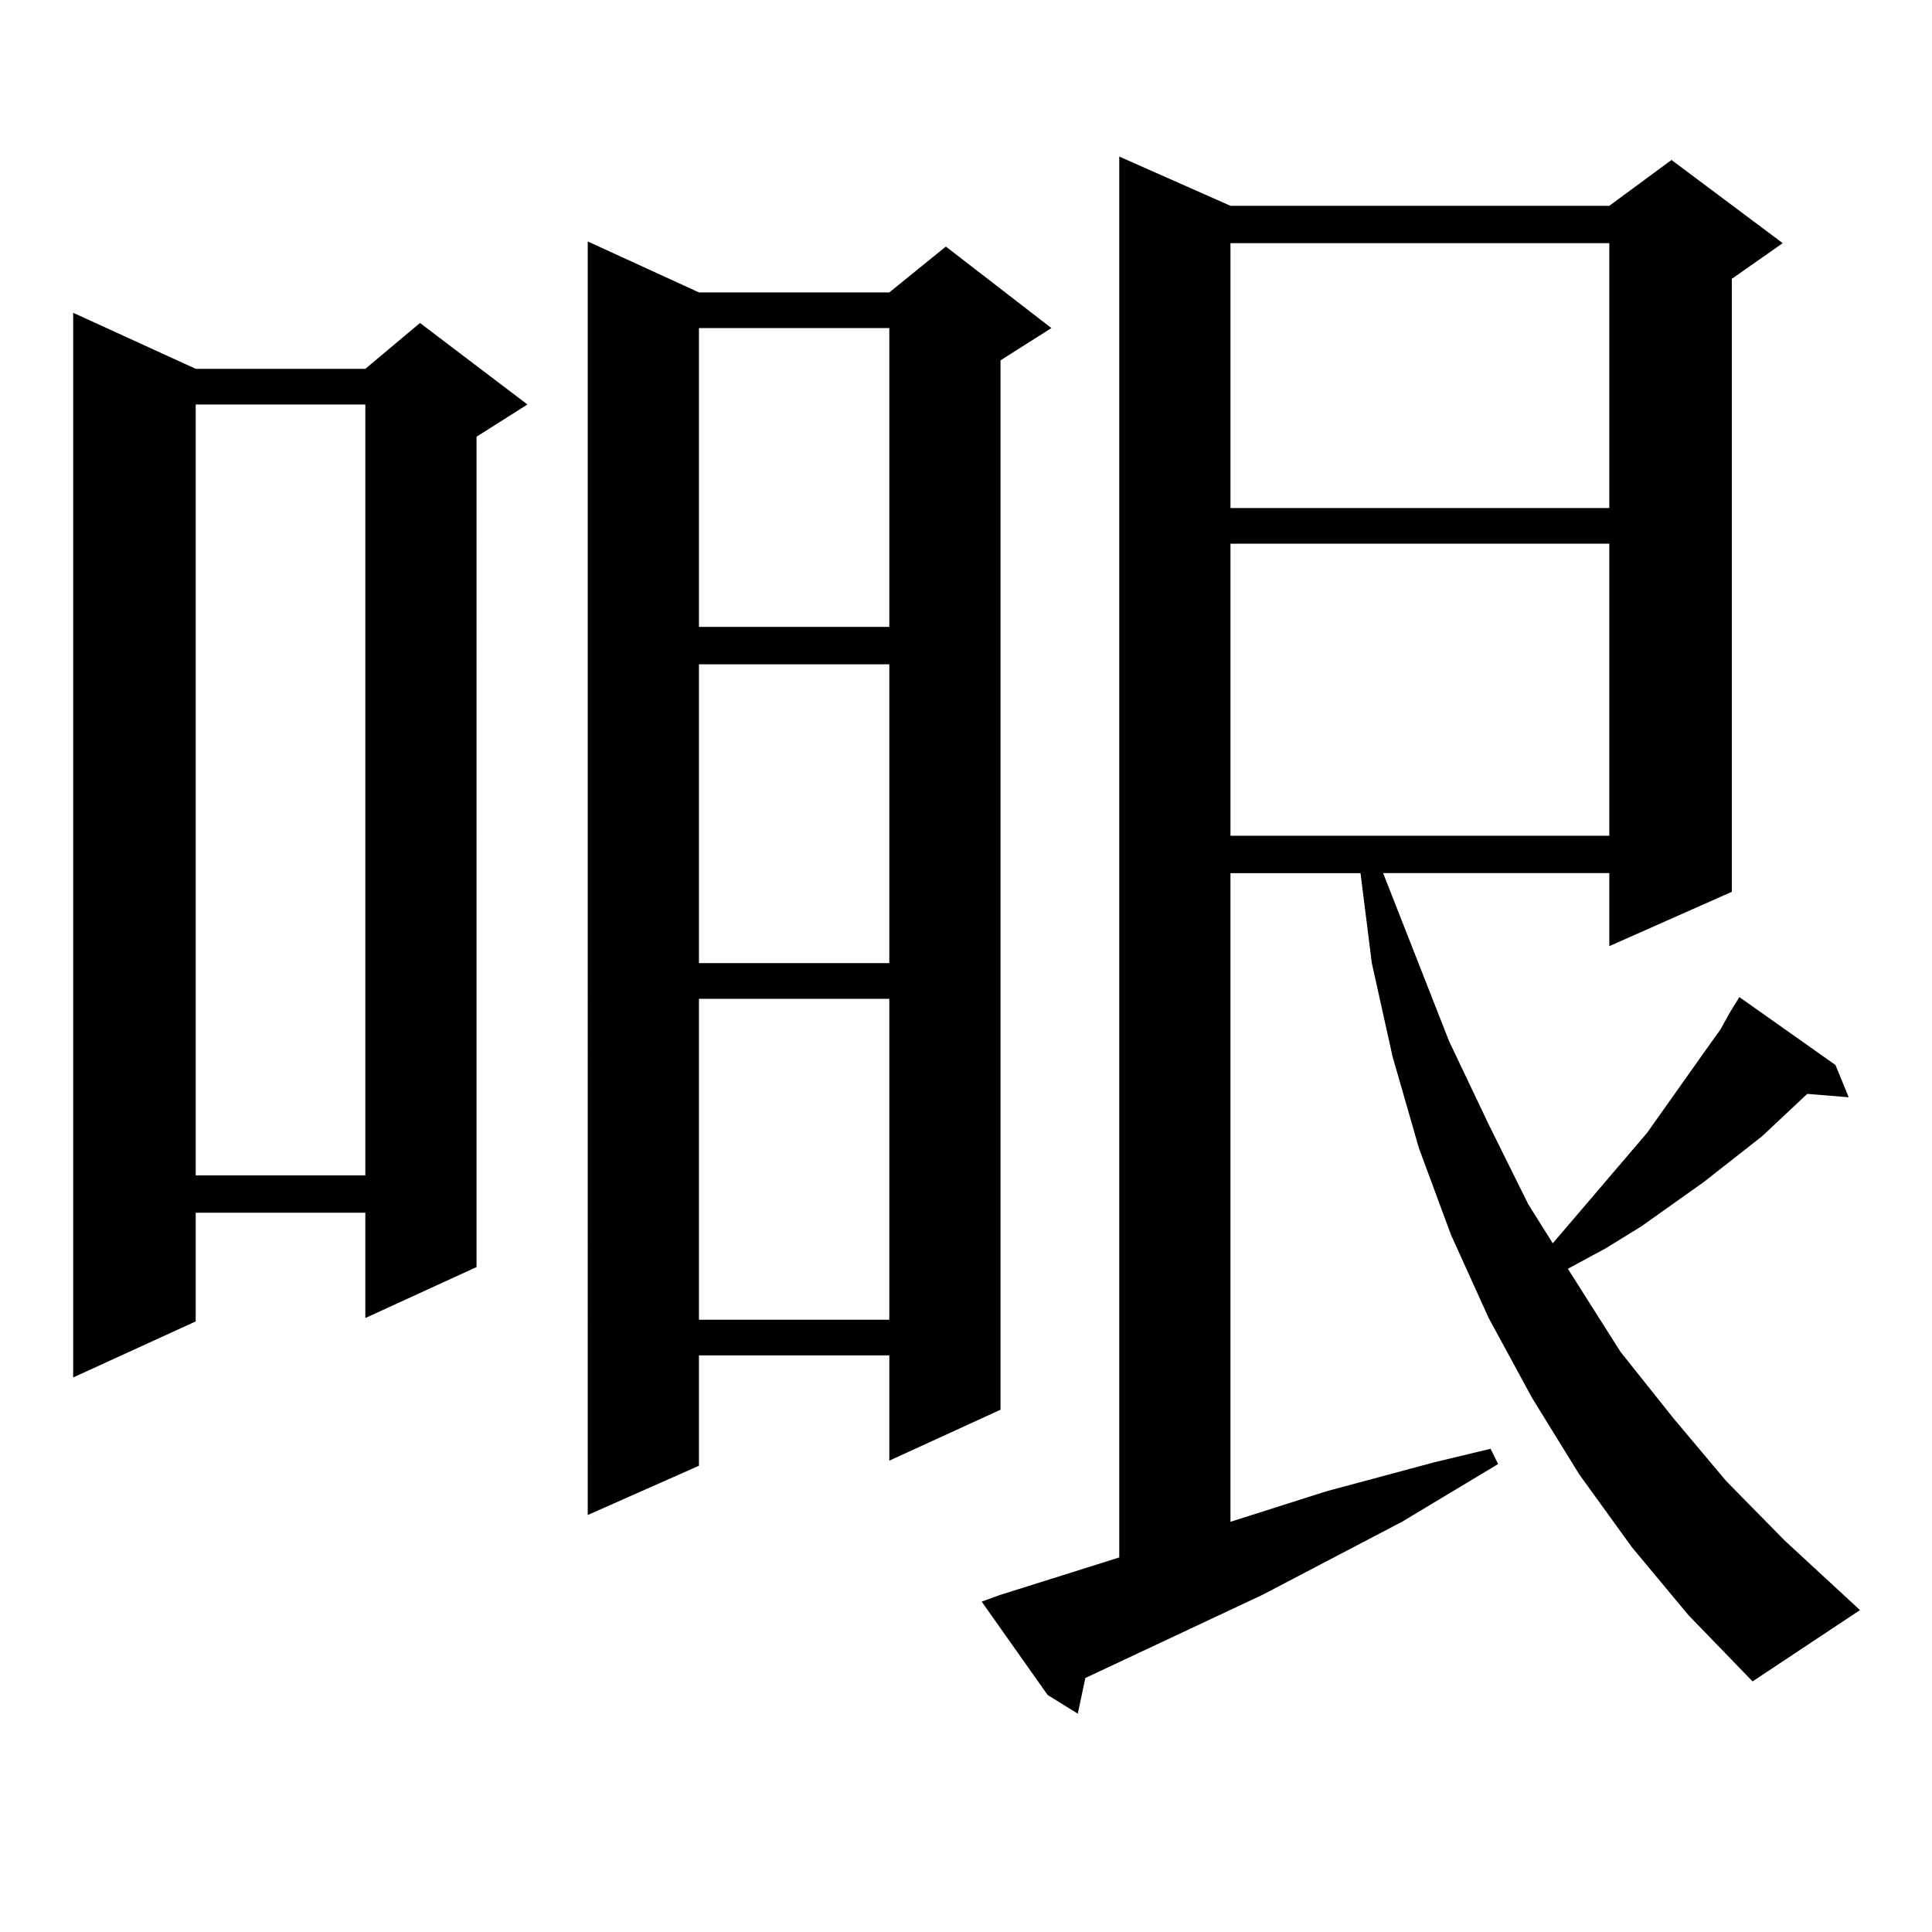 <?xml version="1.0" encoding="utf-8"?>
<!-- Generator: Adobe Illustrator 16.0.0, SVG Export Plug-In . SVG Version: 6.00 Build 0)  -->
<!DOCTYPE svg PUBLIC "-//W3C//DTD SVG 1.1//EN" "http://www.w3.org/Graphics/SVG/1.1/DTD/svg11.dtd">
<svg version="1.1" id="图层_1" xmlns="http://www.w3.org/2000/svg" xmlns:xlink="http://www.w3.org/1999/xlink" x="0px" y="0px"
	 width="1000px" height="1000px" viewBox="0 0 1000 1000" enable-background="new 0 0 1000 1000" xml:space="preserve">
<path d="M101.29,190.898h87.803l28.292-23.73l55.608,42.188l-26.341,16.699V655.84l-57.56,26.367v-54.492H101.29v56.25
	l-63.413,29.004V161.895L101.29,190.898z M101.29,209.355v399.023h87.803V209.355H101.29z M361.771,151.348h98.534l29.268-23.73
	l54.633,42.188l-26.341,16.699v543.164l-57.56,26.367v-54.492h-98.534v57.129l-57.56,25.488V124.98L361.771,151.348z
	 M361.771,169.805v154.688h98.534V169.805H361.771z M361.771,343.828v154.688h98.534V343.828H361.771z M361.771,516.973v166.113
	h98.534V516.973H361.771z M895.417,524.004l4.878-7.91l49.755,35.156l6.829,16.699l-21.463-1.758l-23.414,21.973l-30.243,23.73
	l-32.194,22.852l-18.536,11.426l-19.512,10.547l27.316,43.066l27.316,34.277l27.316,32.52l30.243,30.762l39.023,36.035
	l-55.608,36.914l-33.17-34.277l-29.268-35.156l-27.316-37.793l-24.39-39.551l-22.438-41.309l-19.512-43.066l-16.585-44.824
	l-13.658-47.461l-10.731-48.34l-5.854-46.582h-67.315v335.742l49.755-15.82l55.608-14.941l29.268-7.031l3.902,7.91l-49.755,29.883
	l-72.193,37.793l-91.705,43.066l-3.902,18.457l-15.609-9.668l-34.146-48.34l9.756-3.516l61.462-19.336V81.035l57.56,25.488h196.093
	l32.194-23.73l57.56,43.066l-26.341,18.457v317.285l-63.413,28.125v-37.793h-117.07l34.146,87.012l20.487,43.066l20.487,41.309
	l12.683,20.215l48.779-57.129l29.268-41.309l8.78-12.305L895.417,524.004z M636.887,125.859v137.109h196.093V125.859H636.887z
	 M636.887,281.426v151.172h196.093V281.426H636.887z"/>
</svg>

